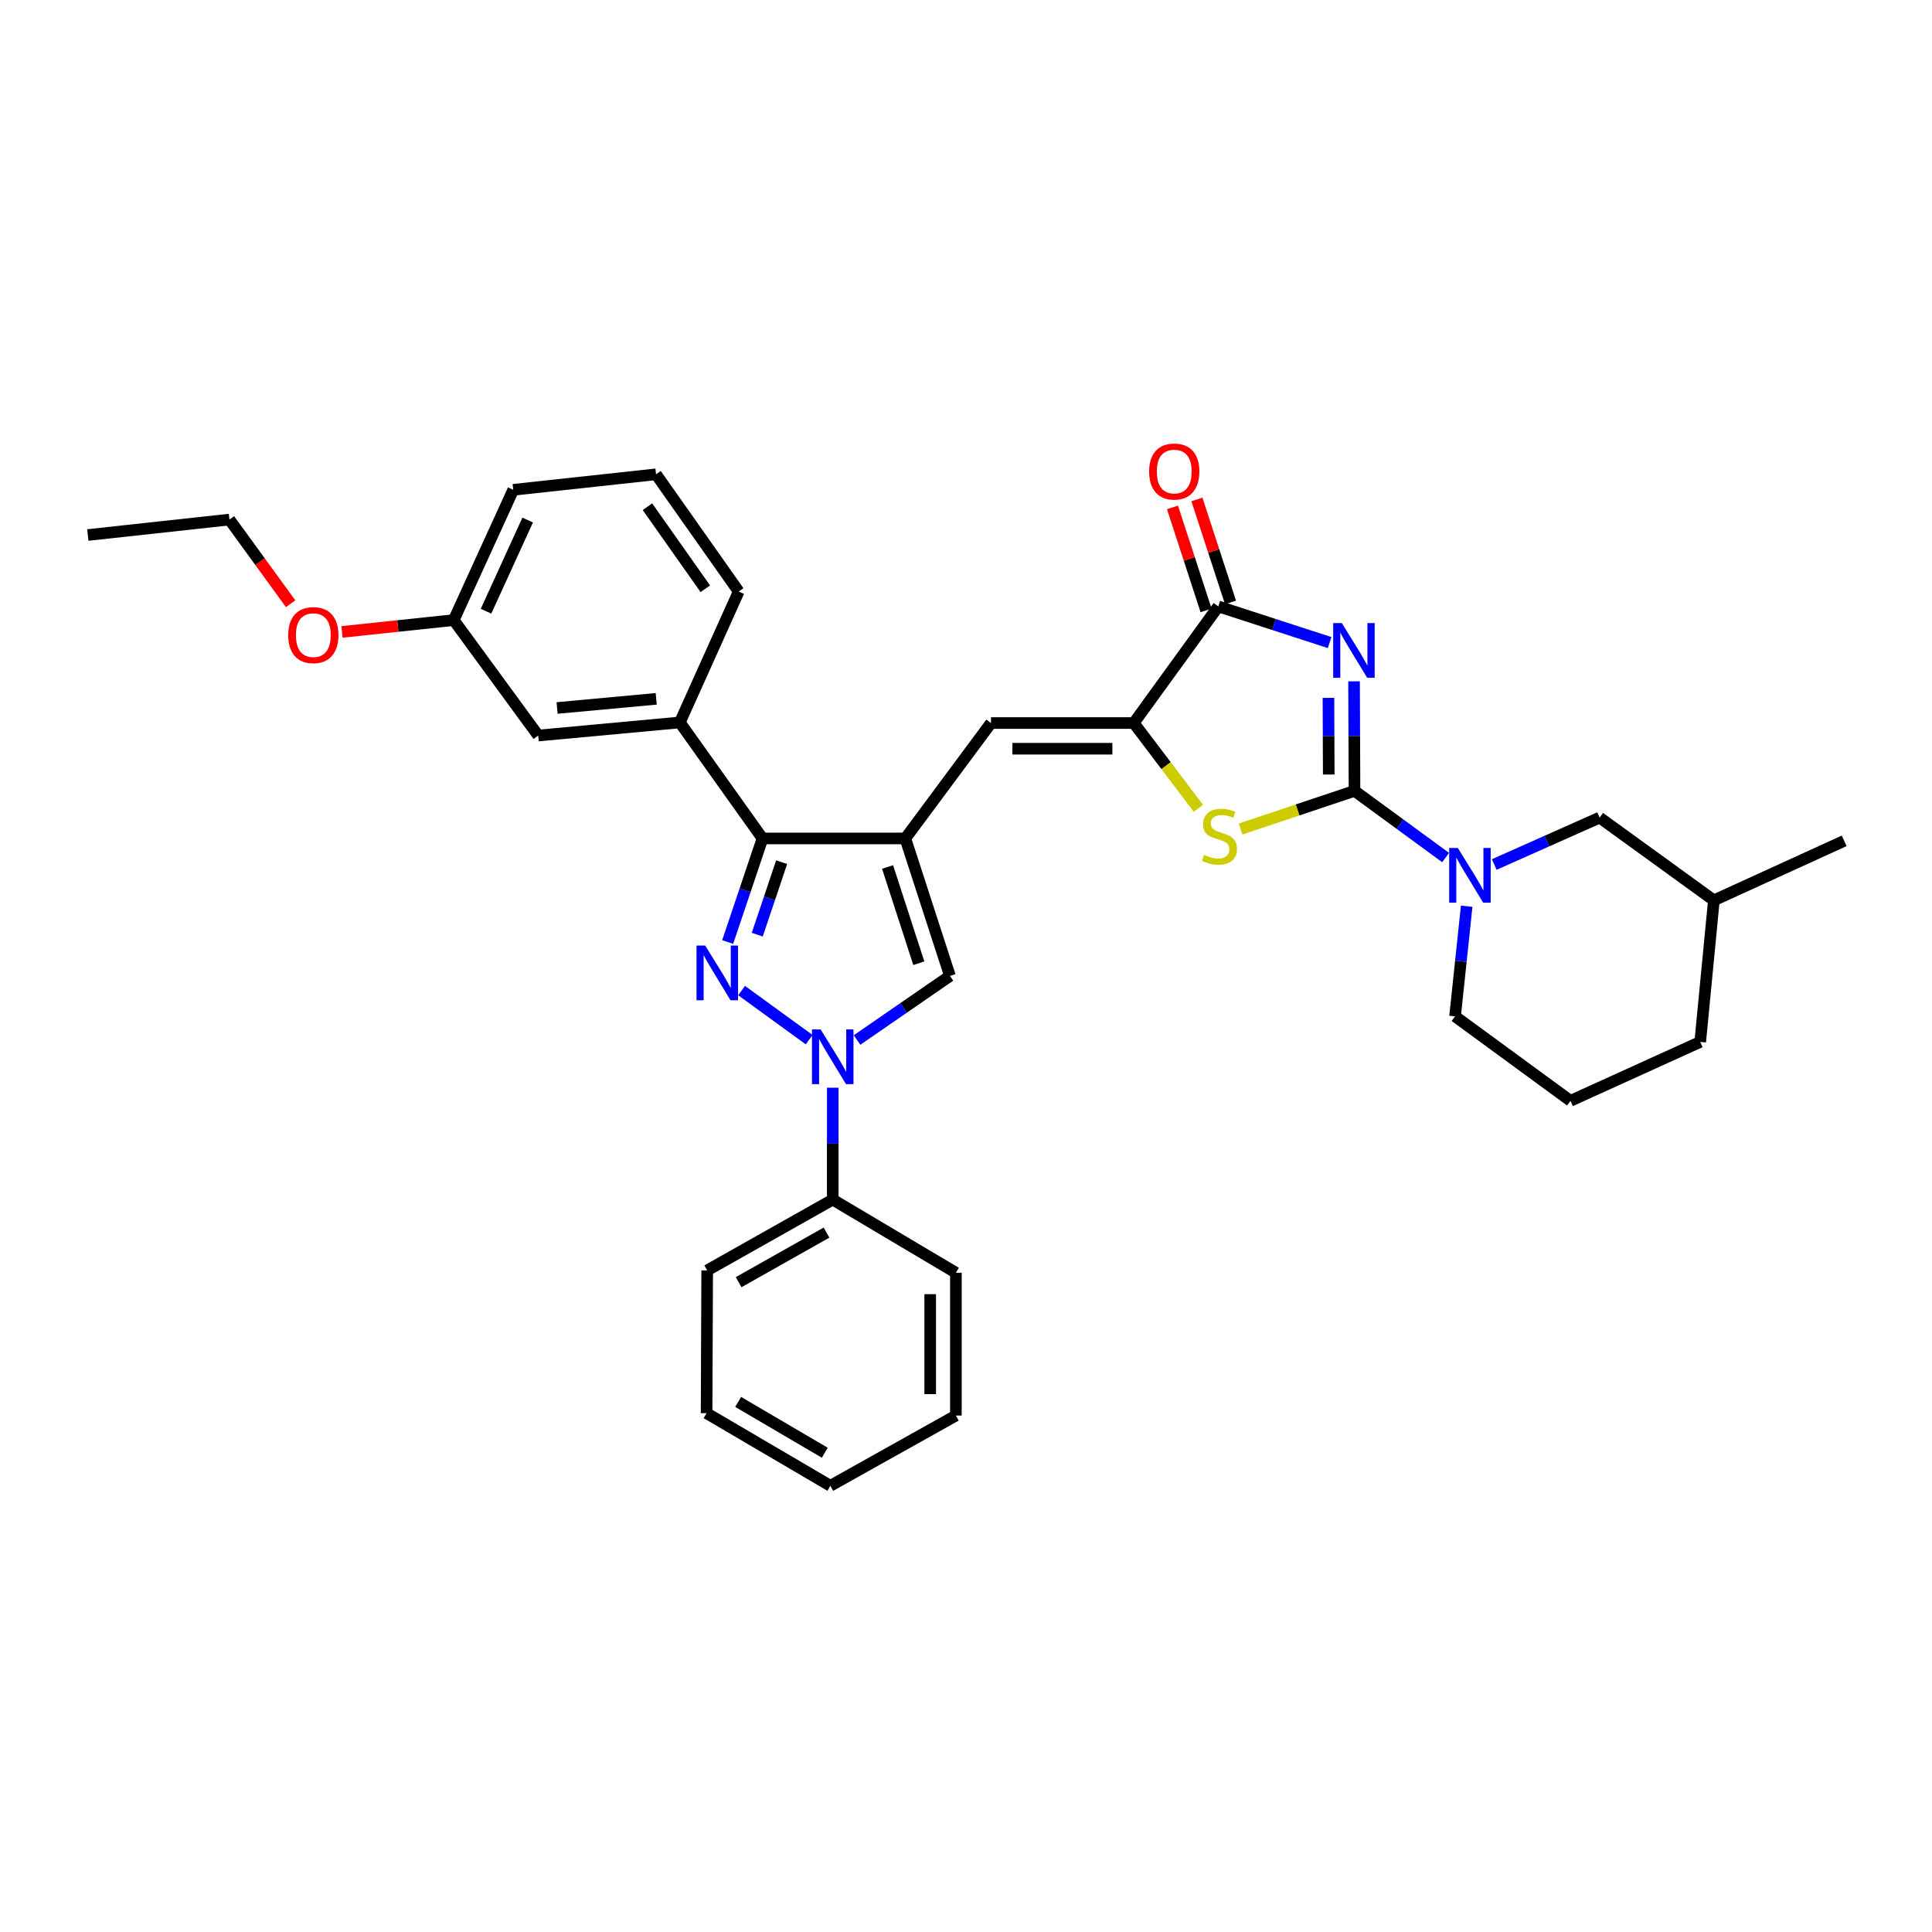 <?xml version='1.0' encoding='iso-8859-1'?>
<svg version='1.1' baseProfile='full'
              xmlns='http://www.w3.org/2000/svg'
                      xmlns:rdkit='http://www.rdkit.org/xml'
                      xmlns:xlink='http://www.w3.org/1999/xlink'
                  xml:space='preserve'
width='1000px' height='1000px' viewBox='0 0 1000 1000'>
<!-- END OF HEADER -->
<rect style='opacity:1.0;fill:#FFFFFF;stroke:none' width='1000' height='1000' x='0' y='0'> </rect>
<path class='bond-0' d='M 700.859,352.656 L 700.974,381.002' style='fill:none;fill-rule:evenodd;stroke:#0000FF;stroke-width:6px;stroke-linecap:butt;stroke-linejoin:miter;stroke-opacity:1' />
<path class='bond-0' d='M 700.974,381.002 L 701.089,409.348' style='fill:none;fill-rule:evenodd;stroke:#000000;stroke-width:6px;stroke-linecap:butt;stroke-linejoin:miter;stroke-opacity:1' />
<path class='bond-0' d='M 687.595,361.214 L 687.676,381.056' style='fill:none;fill-rule:evenodd;stroke:#0000FF;stroke-width:6px;stroke-linecap:butt;stroke-linejoin:miter;stroke-opacity:1' />
<path class='bond-0' d='M 687.676,381.056 L 687.756,400.898' style='fill:none;fill-rule:evenodd;stroke:#000000;stroke-width:6px;stroke-linecap:butt;stroke-linejoin:miter;stroke-opacity:1' />
<path class='bond-7' d='M 688.208,332.592 L 659.396,323.236' style='fill:none;fill-rule:evenodd;stroke:#0000FF;stroke-width:6px;stroke-linecap:butt;stroke-linejoin:miter;stroke-opacity:1' />
<path class='bond-7' d='M 659.396,323.236 L 630.585,313.879' style='fill:none;fill-rule:evenodd;stroke:#000000;stroke-width:6px;stroke-linecap:butt;stroke-linejoin:miter;stroke-opacity:1' />
<path class='bond-6' d='M 701.089,409.348 L 671.601,419.225' style='fill:none;fill-rule:evenodd;stroke:#000000;stroke-width:6px;stroke-linecap:butt;stroke-linejoin:miter;stroke-opacity:1' />
<path class='bond-6' d='M 671.601,419.225 L 642.113,429.102' style='fill:none;fill-rule:evenodd;stroke:#CCCC00;stroke-width:6px;stroke-linecap:butt;stroke-linejoin:miter;stroke-opacity:1' />
<path class='bond-9' d='M 701.089,409.348 L 724.668,426.603' style='fill:none;fill-rule:evenodd;stroke:#000000;stroke-width:6px;stroke-linecap:butt;stroke-linejoin:miter;stroke-opacity:1' />
<path class='bond-9' d='M 724.668,426.603 L 748.246,443.857' style='fill:none;fill-rule:evenodd;stroke:#0000FF;stroke-width:6px;stroke-linecap:butt;stroke-linejoin:miter;stroke-opacity:1' />
<path class='bond-1' d='M 376.643,487.588 L 385.659,460.784' style='fill:none;fill-rule:evenodd;stroke:#0000FF;stroke-width:6px;stroke-linecap:butt;stroke-linejoin:miter;stroke-opacity:1' />
<path class='bond-1' d='M 385.659,460.784 L 394.675,433.98' style='fill:none;fill-rule:evenodd;stroke:#000000;stroke-width:6px;stroke-linecap:butt;stroke-linejoin:miter;stroke-opacity:1' />
<path class='bond-1' d='M 391.952,483.786 L 398.264,465.024' style='fill:none;fill-rule:evenodd;stroke:#0000FF;stroke-width:6px;stroke-linecap:butt;stroke-linejoin:miter;stroke-opacity:1' />
<path class='bond-1' d='M 398.264,465.024 L 404.575,446.261' style='fill:none;fill-rule:evenodd;stroke:#000000;stroke-width:6px;stroke-linecap:butt;stroke-linejoin:miter;stroke-opacity:1' />
<path class='bond-35' d='M 383.849,512.725 L 418.827,538.129' style='fill:none;fill-rule:evenodd;stroke:#0000FF;stroke-width:6px;stroke-linecap:butt;stroke-linejoin:miter;stroke-opacity:1' />
<path class='bond-2' d='M 468.593,433.98 L 512.937,374.24' style='fill:none;fill-rule:evenodd;stroke:#000000;stroke-width:6px;stroke-linecap:butt;stroke-linejoin:miter;stroke-opacity:1' />
<path class='bond-4' d='M 468.593,433.98 L 394.675,433.98' style='fill:none;fill-rule:evenodd;stroke:#000000;stroke-width:6px;stroke-linecap:butt;stroke-linejoin:miter;stroke-opacity:1' />
<path class='bond-8' d='M 468.593,433.98 L 491.688,505.135' style='fill:none;fill-rule:evenodd;stroke:#000000;stroke-width:6px;stroke-linecap:butt;stroke-linejoin:miter;stroke-opacity:1' />
<path class='bond-8' d='M 459.408,448.759 L 475.575,498.567' style='fill:none;fill-rule:evenodd;stroke:#000000;stroke-width:6px;stroke-linecap:butt;stroke-linejoin:miter;stroke-opacity:1' />
<path class='bond-3' d='M 443.607,538.307 L 467.648,521.721' style='fill:none;fill-rule:evenodd;stroke:#0000FF;stroke-width:6px;stroke-linecap:butt;stroke-linejoin:miter;stroke-opacity:1' />
<path class='bond-3' d='M 467.648,521.721 L 491.688,505.135' style='fill:none;fill-rule:evenodd;stroke:#000000;stroke-width:6px;stroke-linecap:butt;stroke-linejoin:miter;stroke-opacity:1' />
<path class='bond-12' d='M 431.025,562.997 L 431.025,591.955' style='fill:none;fill-rule:evenodd;stroke:#0000FF;stroke-width:6px;stroke-linecap:butt;stroke-linejoin:miter;stroke-opacity:1' />
<path class='bond-12' d='M 431.025,591.955 L 431.025,620.914' style='fill:none;fill-rule:evenodd;stroke:#000000;stroke-width:6px;stroke-linecap:butt;stroke-linejoin:miter;stroke-opacity:1' />
<path class='bond-11' d='M 394.675,433.98 L 351.876,373.937' style='fill:none;fill-rule:evenodd;stroke:#000000;stroke-width:6px;stroke-linecap:butt;stroke-linejoin:miter;stroke-opacity:1' />
<path class='bond-5' d='M 586.847,374.24 L 630.585,313.879' style='fill:none;fill-rule:evenodd;stroke:#000000;stroke-width:6px;stroke-linecap:butt;stroke-linejoin:miter;stroke-opacity:1' />
<path class='bond-10' d='M 586.847,374.24 L 512.937,374.24' style='fill:none;fill-rule:evenodd;stroke:#000000;stroke-width:6px;stroke-linecap:butt;stroke-linejoin:miter;stroke-opacity:1' />
<path class='bond-10' d='M 575.761,387.539 L 524.023,387.539' style='fill:none;fill-rule:evenodd;stroke:#000000;stroke-width:6px;stroke-linecap:butt;stroke-linejoin:miter;stroke-opacity:1' />
<path class='bond-33' d='M 586.847,374.24 L 603.561,396.298' style='fill:none;fill-rule:evenodd;stroke:#000000;stroke-width:6px;stroke-linecap:butt;stroke-linejoin:miter;stroke-opacity:1' />
<path class='bond-33' d='M 603.561,396.298 L 620.275,418.355' style='fill:none;fill-rule:evenodd;stroke:#CCCC00;stroke-width:6px;stroke-linecap:butt;stroke-linejoin:miter;stroke-opacity:1' />
<path class='bond-14' d='M 636.906,311.817 L 628.213,285.167' style='fill:none;fill-rule:evenodd;stroke:#000000;stroke-width:6px;stroke-linecap:butt;stroke-linejoin:miter;stroke-opacity:1' />
<path class='bond-14' d='M 628.213,285.167 L 619.52,258.516' style='fill:none;fill-rule:evenodd;stroke:#FF0000;stroke-width:6px;stroke-linecap:butt;stroke-linejoin:miter;stroke-opacity:1' />
<path class='bond-14' d='M 624.263,315.941 L 615.57,289.291' style='fill:none;fill-rule:evenodd;stroke:#000000;stroke-width:6px;stroke-linecap:butt;stroke-linejoin:miter;stroke-opacity:1' />
<path class='bond-14' d='M 615.57,289.291 L 606.877,262.64' style='fill:none;fill-rule:evenodd;stroke:#FF0000;stroke-width:6px;stroke-linecap:butt;stroke-linejoin:miter;stroke-opacity:1' />
<path class='bond-13' d='M 773.414,447.472 L 800.69,435.329' style='fill:none;fill-rule:evenodd;stroke:#0000FF;stroke-width:6px;stroke-linecap:butt;stroke-linejoin:miter;stroke-opacity:1' />
<path class='bond-13' d='M 800.69,435.329 L 827.965,423.186' style='fill:none;fill-rule:evenodd;stroke:#000000;stroke-width:6px;stroke-linecap:butt;stroke-linejoin:miter;stroke-opacity:1' />
<path class='bond-17' d='M 759.15,469.066 L 756.144,497.562' style='fill:none;fill-rule:evenodd;stroke:#0000FF;stroke-width:6px;stroke-linecap:butt;stroke-linejoin:miter;stroke-opacity:1' />
<path class='bond-17' d='M 756.144,497.562 L 753.138,526.058' style='fill:none;fill-rule:evenodd;stroke:#000000;stroke-width:6px;stroke-linecap:butt;stroke-linejoin:miter;stroke-opacity:1' />
<path class='bond-15' d='M 351.876,373.937 L 278.579,380.712' style='fill:none;fill-rule:evenodd;stroke:#000000;stroke-width:6px;stroke-linecap:butt;stroke-linejoin:miter;stroke-opacity:1' />
<path class='bond-15' d='M 339.657,361.711 L 288.349,366.454' style='fill:none;fill-rule:evenodd;stroke:#000000;stroke-width:6px;stroke-linecap:butt;stroke-linejoin:miter;stroke-opacity:1' />
<path class='bond-19' d='M 351.876,373.937 L 382.359,306.181' style='fill:none;fill-rule:evenodd;stroke:#000000;stroke-width:6px;stroke-linecap:butt;stroke-linejoin:miter;stroke-opacity:1' />
<path class='bond-23' d='M 431.025,620.914 L 366.039,657.559' style='fill:none;fill-rule:evenodd;stroke:#000000;stroke-width:6px;stroke-linecap:butt;stroke-linejoin:miter;stroke-opacity:1' />
<path class='bond-23' d='M 427.809,637.994 L 382.319,663.646' style='fill:none;fill-rule:evenodd;stroke:#000000;stroke-width:6px;stroke-linecap:butt;stroke-linejoin:miter;stroke-opacity:1' />
<path class='bond-24' d='M 431.025,620.914 L 494.769,658.778' style='fill:none;fill-rule:evenodd;stroke:#000000;stroke-width:6px;stroke-linecap:butt;stroke-linejoin:miter;stroke-opacity:1' />
<path class='bond-18' d='M 827.965,423.186 L 887.099,466.015' style='fill:none;fill-rule:evenodd;stroke:#000000;stroke-width:6px;stroke-linecap:butt;stroke-linejoin:miter;stroke-opacity:1' />
<path class='bond-16' d='M 278.579,380.712 L 234.848,320.957' style='fill:none;fill-rule:evenodd;stroke:#000000;stroke-width:6px;stroke-linecap:butt;stroke-linejoin:miter;stroke-opacity:1' />
<path class='bond-20' d='M 234.848,320.957 L 205.927,324.021' style='fill:none;fill-rule:evenodd;stroke:#000000;stroke-width:6px;stroke-linecap:butt;stroke-linejoin:miter;stroke-opacity:1' />
<path class='bond-20' d='M 205.927,324.021 L 177.006,327.085' style='fill:none;fill-rule:evenodd;stroke:#FF0000;stroke-width:6px;stroke-linecap:butt;stroke-linejoin:miter;stroke-opacity:1' />
<path class='bond-36' d='M 234.848,320.957 L 265.657,253.526' style='fill:none;fill-rule:evenodd;stroke:#000000;stroke-width:6px;stroke-linecap:butt;stroke-linejoin:miter;stroke-opacity:1' />
<path class='bond-36' d='M 251.566,316.369 L 273.131,269.167' style='fill:none;fill-rule:evenodd;stroke:#000000;stroke-width:6px;stroke-linecap:butt;stroke-linejoin:miter;stroke-opacity:1' />
<path class='bond-21' d='M 753.138,526.058 L 812.879,569.788' style='fill:none;fill-rule:evenodd;stroke:#000000;stroke-width:6px;stroke-linecap:butt;stroke-linejoin:miter;stroke-opacity:1' />
<path class='bond-28' d='M 887.099,466.015 L 954.545,435.214' style='fill:none;fill-rule:evenodd;stroke:#000000;stroke-width:6px;stroke-linecap:butt;stroke-linejoin:miter;stroke-opacity:1' />
<path class='bond-34' d='M 887.099,466.015 L 880.029,539.29' style='fill:none;fill-rule:evenodd;stroke:#000000;stroke-width:6px;stroke-linecap:butt;stroke-linejoin:miter;stroke-opacity:1' />
<path class='bond-22' d='M 382.359,306.181 L 339.56,245.502' style='fill:none;fill-rule:evenodd;stroke:#000000;stroke-width:6px;stroke-linecap:butt;stroke-linejoin:miter;stroke-opacity:1' />
<path class='bond-22' d='M 365.072,304.744 L 335.113,262.269' style='fill:none;fill-rule:evenodd;stroke:#000000;stroke-width:6px;stroke-linecap:butt;stroke-linejoin:miter;stroke-opacity:1' />
<path class='bond-27' d='M 150.426,312.489 L 134.589,290.706' style='fill:none;fill-rule:evenodd;stroke:#FF0000;stroke-width:6px;stroke-linecap:butt;stroke-linejoin:miter;stroke-opacity:1' />
<path class='bond-27' d='M 134.589,290.706 L 118.752,268.923' style='fill:none;fill-rule:evenodd;stroke:#000000;stroke-width:6px;stroke-linecap:butt;stroke-linejoin:miter;stroke-opacity:1' />
<path class='bond-26' d='M 812.879,569.788 L 880.029,539.29' style='fill:none;fill-rule:evenodd;stroke:#000000;stroke-width:6px;stroke-linecap:butt;stroke-linejoin:miter;stroke-opacity:1' />
<path class='bond-25' d='M 339.56,245.502 L 265.657,253.526' style='fill:none;fill-rule:evenodd;stroke:#000000;stroke-width:6px;stroke-linecap:butt;stroke-linejoin:miter;stroke-opacity:1' />
<path class='bond-30' d='M 366.039,657.559 L 365.729,731.462' style='fill:none;fill-rule:evenodd;stroke:#000000;stroke-width:6px;stroke-linecap:butt;stroke-linejoin:miter;stroke-opacity:1' />
<path class='bond-31' d='M 494.769,658.778 L 494.769,732.688' style='fill:none;fill-rule:evenodd;stroke:#000000;stroke-width:6px;stroke-linecap:butt;stroke-linejoin:miter;stroke-opacity:1' />
<path class='bond-31' d='M 481.471,669.864 L 481.471,721.602' style='fill:none;fill-rule:evenodd;stroke:#000000;stroke-width:6px;stroke-linecap:butt;stroke-linejoin:miter;stroke-opacity:1' />
<path class='bond-29' d='M 118.752,268.923 L 45.455,276.924' style='fill:none;fill-rule:evenodd;stroke:#000000;stroke-width:6px;stroke-linecap:butt;stroke-linejoin:miter;stroke-opacity:1' />
<path class='bond-37' d='M 365.729,731.462 L 429.791,769.038' style='fill:none;fill-rule:evenodd;stroke:#000000;stroke-width:6px;stroke-linecap:butt;stroke-linejoin:miter;stroke-opacity:1' />
<path class='bond-37' d='M 382.066,725.627 L 426.91,751.931' style='fill:none;fill-rule:evenodd;stroke:#000000;stroke-width:6px;stroke-linecap:butt;stroke-linejoin:miter;stroke-opacity:1' />
<path class='bond-32' d='M 494.769,732.688 L 429.791,769.038' style='fill:none;fill-rule:evenodd;stroke:#000000;stroke-width:6px;stroke-linecap:butt;stroke-linejoin:miter;stroke-opacity:1' />
<path  class='atom-0' d='M 694.534 322.519
L 703.814 337.519
Q 704.734 338.999, 706.214 341.679
Q 707.694 344.359, 707.774 344.519
L 707.774 322.519
L 711.534 322.519
L 711.534 350.839
L 707.654 350.839
L 697.694 334.439
Q 696.534 332.519, 695.294 330.319
Q 694.094 328.119, 693.734 327.439
L 693.734 350.839
L 690.054 350.839
L 690.054 322.519
L 694.534 322.519
' fill='#0000FF'/>
<path  class='atom-2' d='M 365.002 489.423
L 374.282 504.423
Q 375.202 505.903, 376.682 508.583
Q 378.162 511.263, 378.242 511.423
L 378.242 489.423
L 382.002 489.423
L 382.002 517.743
L 378.122 517.743
L 368.162 501.343
Q 367.002 499.423, 365.762 497.223
Q 364.562 495.023, 364.202 494.343
L 364.202 517.743
L 360.522 517.743
L 360.522 489.423
L 365.002 489.423
' fill='#0000FF'/>
<path  class='atom-4' d='M 424.765 532.828
L 434.045 547.828
Q 434.965 549.308, 436.445 551.988
Q 437.925 554.668, 438.005 554.828
L 438.005 532.828
L 441.765 532.828
L 441.765 561.148
L 437.885 561.148
L 427.925 544.748
Q 426.765 542.828, 425.525 540.628
Q 424.325 538.428, 423.965 537.748
L 423.965 561.148
L 420.285 561.148
L 420.285 532.828
L 424.765 532.828
' fill='#0000FF'/>
<path  class='atom-7' d='M 623.19 442.481
Q 623.51 442.601, 624.83 443.161
Q 626.15 443.721, 627.59 444.081
Q 629.07 444.401, 630.51 444.401
Q 633.19 444.401, 634.75 443.121
Q 636.31 441.801, 636.31 439.521
Q 636.31 437.961, 635.51 437.001
Q 634.75 436.041, 633.55 435.521
Q 632.35 435.001, 630.35 434.401
Q 627.83 433.641, 626.31 432.921
Q 624.83 432.201, 623.75 430.681
Q 622.71 429.161, 622.71 426.601
Q 622.71 423.041, 625.11 420.841
Q 627.55 418.641, 632.35 418.641
Q 635.63 418.641, 639.35 420.201
L 638.43 423.281
Q 635.03 421.881, 632.47 421.881
Q 629.71 421.881, 628.19 423.041
Q 626.67 424.161, 626.71 426.121
Q 626.71 427.641, 627.47 428.561
Q 628.27 429.481, 629.39 430.001
Q 630.55 430.521, 632.47 431.121
Q 635.03 431.921, 636.55 432.721
Q 638.07 433.521, 639.15 435.161
Q 640.27 436.761, 640.27 439.521
Q 640.27 443.441, 637.63 445.561
Q 635.03 447.641, 630.67 447.641
Q 628.15 447.641, 626.23 447.081
Q 624.35 446.561, 622.11 445.641
L 623.19 442.481
' fill='#CCCC00'/>
<path  class='atom-10' d='M 754.577 438.911
L 763.857 453.911
Q 764.777 455.391, 766.257 458.071
Q 767.737 460.751, 767.817 460.911
L 767.817 438.911
L 771.577 438.911
L 771.577 467.231
L 767.697 467.231
L 757.737 450.831
Q 756.577 448.911, 755.337 446.711
Q 754.137 444.511, 753.777 443.831
L 753.777 467.231
L 750.097 467.231
L 750.097 438.911
L 754.577 438.911
' fill='#0000FF'/>
<path  class='atom-15' d='M 594.785 244.06
Q 594.785 237.26, 598.145 233.46
Q 601.505 229.66, 607.785 229.66
Q 614.065 229.66, 617.425 233.46
Q 620.785 237.26, 620.785 244.06
Q 620.785 250.94, 617.385 254.86
Q 613.985 258.74, 607.785 258.74
Q 601.545 258.74, 598.145 254.86
Q 594.785 250.98, 594.785 244.06
M 607.785 255.54
Q 612.105 255.54, 614.425 252.66
Q 616.785 249.74, 616.785 244.06
Q 616.785 238.5, 614.425 235.7
Q 612.105 232.86, 607.785 232.86
Q 603.465 232.86, 601.105 235.66
Q 598.785 238.46, 598.785 244.06
Q 598.785 249.78, 601.105 252.66
Q 603.465 255.54, 607.785 255.54
' fill='#FF0000'/>
<path  class='atom-21' d='M 149.179 328.735
Q 149.179 321.935, 152.539 318.135
Q 155.899 314.335, 162.179 314.335
Q 168.459 314.335, 171.819 318.135
Q 175.179 321.935, 175.179 328.735
Q 175.179 335.615, 171.779 339.535
Q 168.379 343.415, 162.179 343.415
Q 155.939 343.415, 152.539 339.535
Q 149.179 335.655, 149.179 328.735
M 162.179 340.215
Q 166.499 340.215, 168.819 337.335
Q 171.179 334.415, 171.179 328.735
Q 171.179 323.175, 168.819 320.375
Q 166.499 317.535, 162.179 317.535
Q 157.859 317.535, 155.499 320.335
Q 153.179 323.135, 153.179 328.735
Q 153.179 334.455, 155.499 337.335
Q 157.859 340.215, 162.179 340.215
' fill='#FF0000'/>
</svg>
